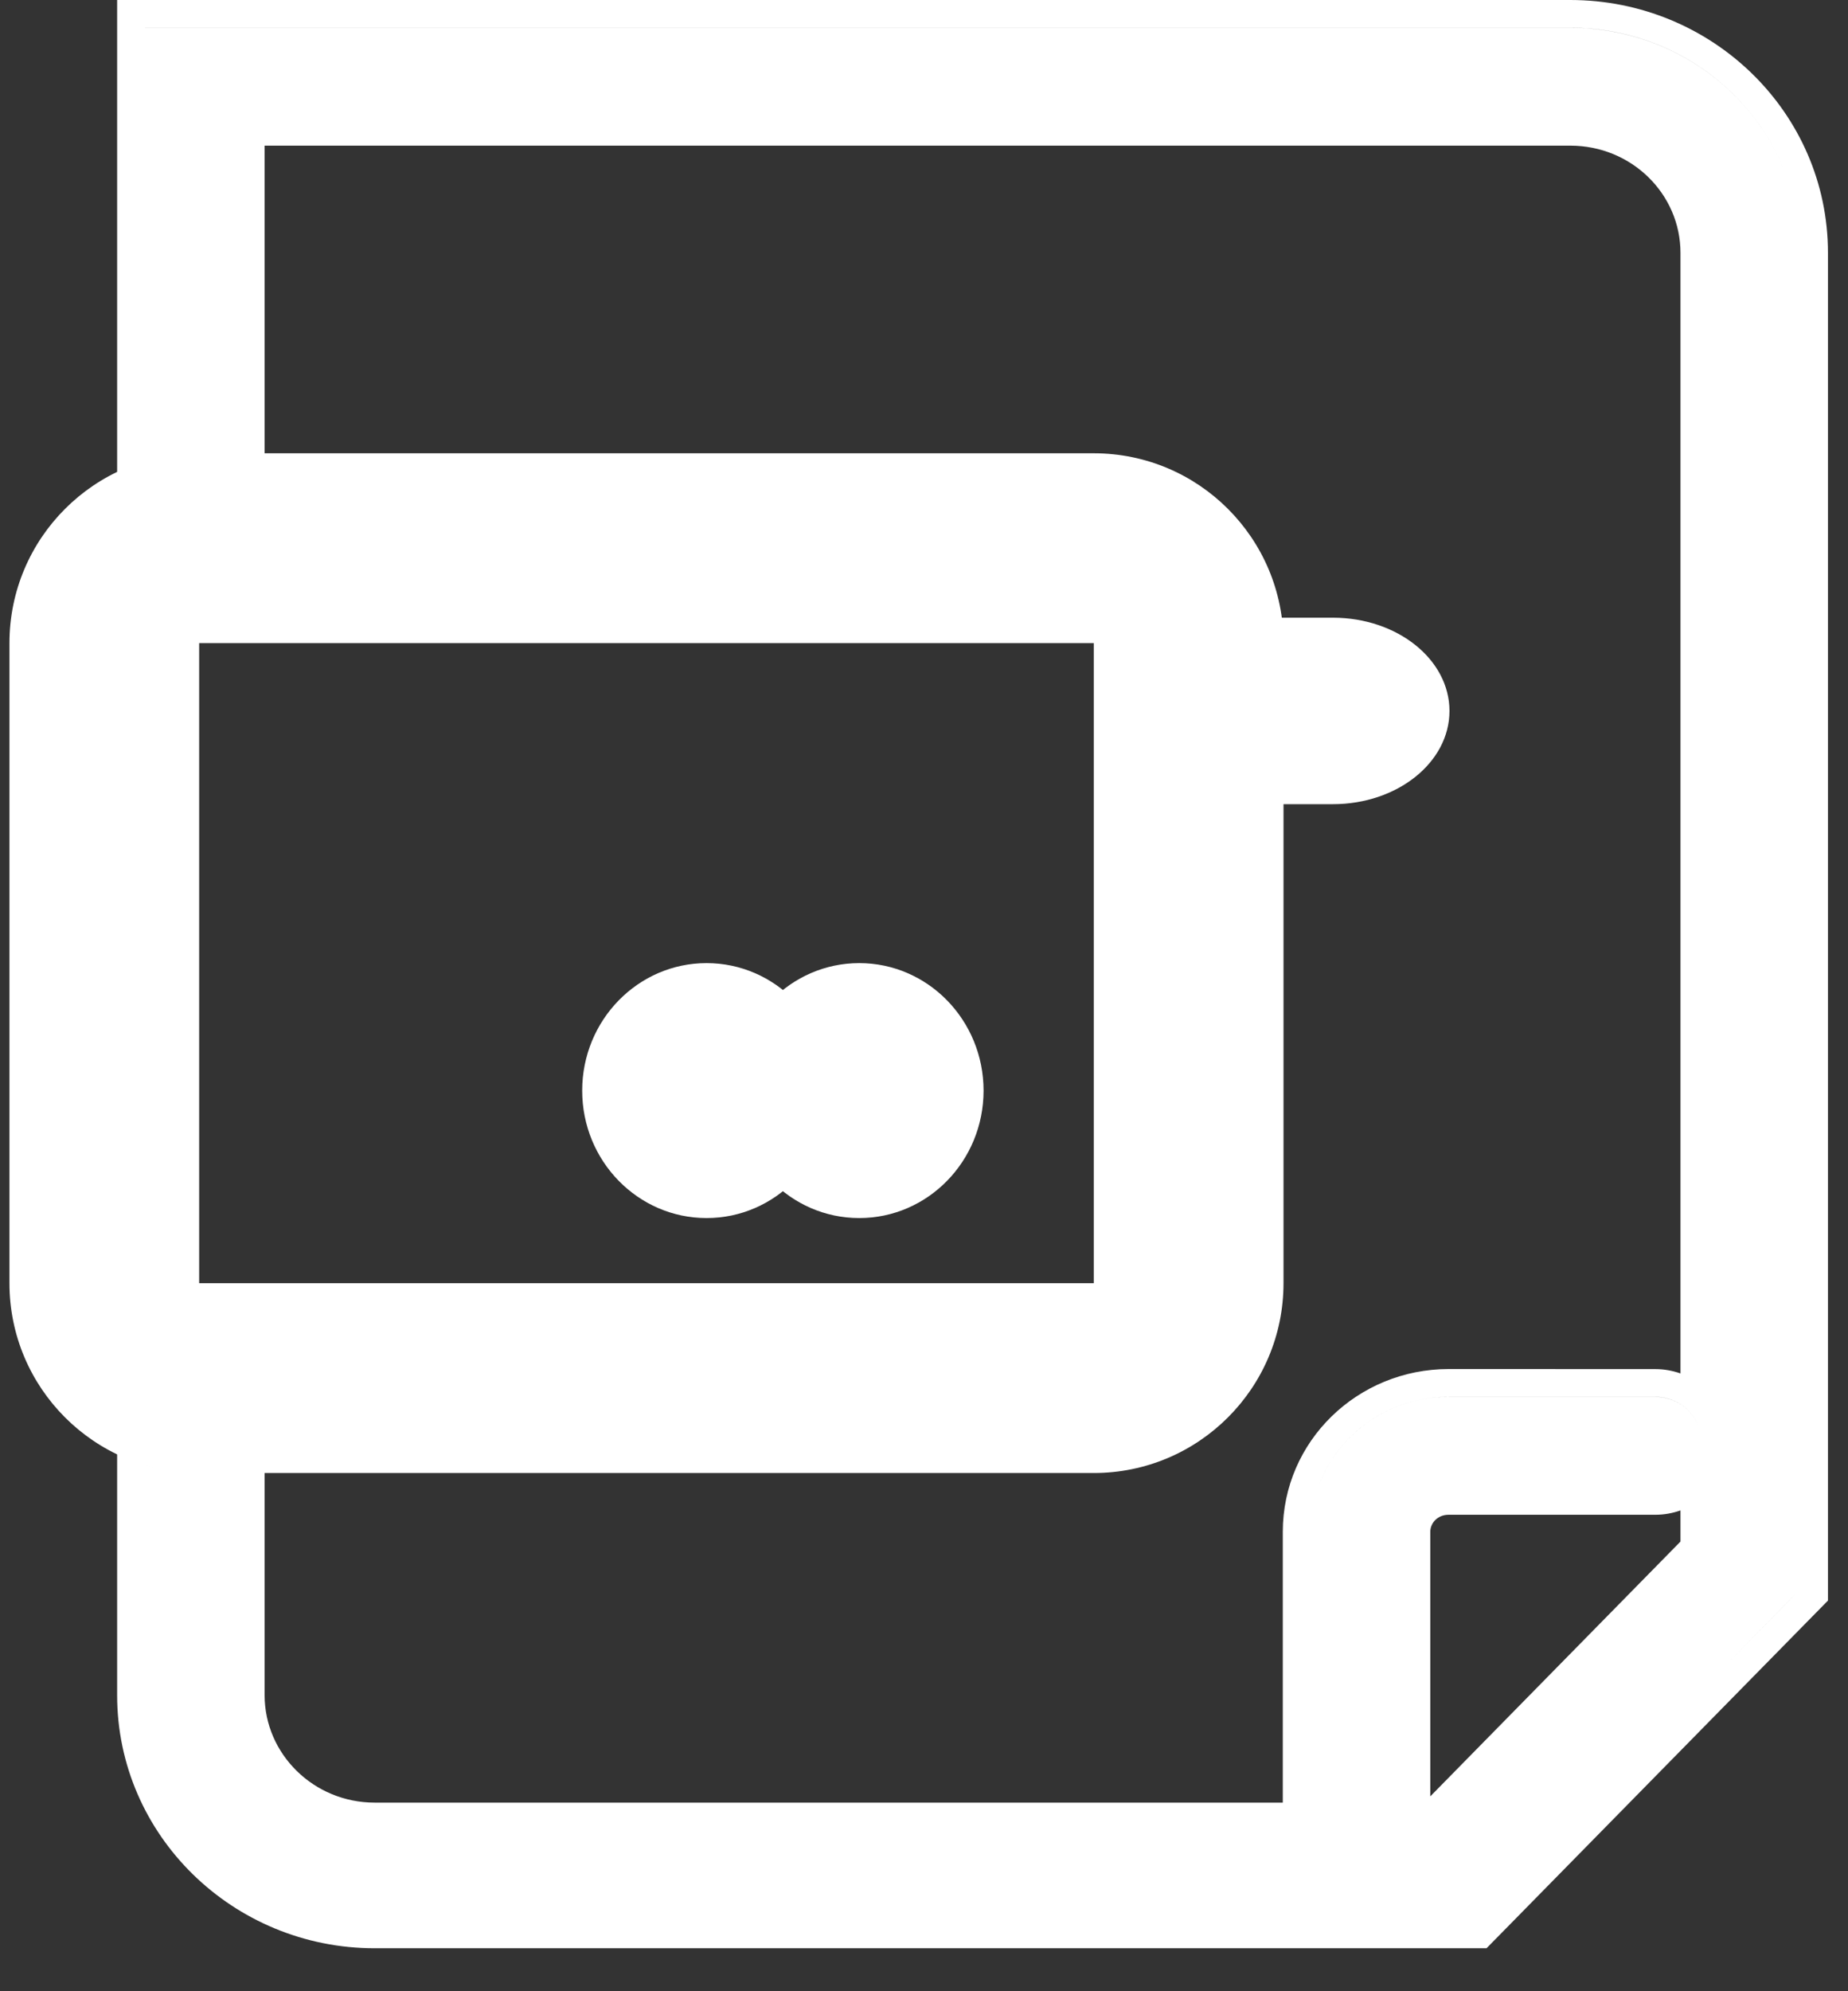 <svg width="26" height="28" viewBox="0 0 26 28" fill="none" xmlns="http://www.w3.org/2000/svg"><rect x="0" y="0" width="26" height="28" fill="#333333" stroke="none"/> <path fill-rule="evenodd" clip-rule="evenodd" d="M15.389 9.043H2.802V18.044L15.389 18.044L15.389 9.043ZM2.802 6.374C1.328 6.374 0.133 7.569 0.133 9.043V18.044C0.133 19.518 1.328 20.713 2.802 20.713H15.389C16.863 20.713 18.058 19.518 18.058 18.044V9.043C18.058 7.569 16.863 6.374 15.389 6.374H2.802Z" fill="white"/> <path d="M11.69 15.336C11.69 16.326 10.907 17.128 9.941 17.128C8.975 17.128 8.191 16.326 8.191 15.336C8.191 14.346 8.975 13.543 9.941 13.543C10.907 13.543 11.69 14.346 11.69 15.336Z" fill="white"/> <path d="M13.838 15.336C13.838 16.326 13.055 17.128 12.089 17.128C11.123 17.128 10.34 16.326 10.34 15.336C10.34 14.346 11.123 13.543 12.089 13.543C13.055 13.543 13.838 14.346 13.838 15.336Z" fill="white"/> <path fill-rule="evenodd" clip-rule="evenodd" d="M17.646 8.88C17.652 8.957 17.656 9.034 17.656 9.113V11.308H18.754C19.659 11.308 20.393 10.721 20.393 9.997C20.393 9.273 19.659 8.686 18.754 8.686H17.621C17.632 8.75 17.64 8.814 17.646 8.88Z" fill="white"/> <path fill-rule="evenodd" clip-rule="evenodd" d="M20.331 19.642C20.215 19.645 20.101 19.658 19.991 19.68C19.326 19.812 18.785 20.274 18.556 20.886C18.828 20.158 19.542 19.642 20.381 19.642V19.643H23.29C23.567 19.643 23.803 19.813 23.895 20.052C23.846 19.925 23.757 19.818 23.643 19.745C23.542 19.68 23.421 19.642 23.29 19.642L20.381 19.642C20.364 19.642 20.348 19.642 20.331 19.642ZM18.579 25.739H5.273C4.47 25.739 3.78 25.259 3.485 24.577C3.78 25.259 4.47 25.739 5.273 25.739H18.579C18.579 25.739 18.579 25.739 18.579 25.739ZM3.332 23.838C3.332 23.838 3.332 23.838 3.332 23.838V20.496H3.723V23.838C3.723 24.662 4.411 25.348 5.273 25.348H18.048L18.048 25.344V21.541C18.048 20.264 19.101 19.251 20.381 19.251H20.772L23.29 19.252C23.414 19.252 23.533 19.274 23.643 19.313V3.555C23.643 2.731 22.958 2.048 22.092 2.048H3.723V6.51H3.332V1.658H3.332V6.706H2.74C2.497 6.706 2.262 6.739 2.039 6.801L2.039 6.616C1.904 6.655 1.773 6.706 1.648 6.766V0H22.092C24.086 0 25.718 1.583 25.718 3.555V22.507L25.425 22.805L21.22 27.085L20.914 27.396H5.273C3.279 27.396 1.648 25.807 1.648 23.837V20.24C1.773 20.3 1.904 20.35 2.039 20.39L2.039 20.596C2.262 20.658 2.497 20.691 2.74 20.691H3.332V23.838C3.332 23.838 3.332 23.838 3.332 23.838ZM24.265 23.429L25.279 22.396L25.146 22.532L24.265 23.429ZM25.262 2.917C24.96 1.475 23.655 0.391 22.092 0.391H2.686H2.039V0.39H22.092C23.655 0.39 24.96 1.475 25.262 2.917ZM19.591 25.739C19.591 25.739 19.591 25.739 19.591 25.739H20.2L20.2 25.739H19.591ZM23.29 21.3C23.414 21.3 23.533 21.278 23.643 21.239V21.677L20.123 25.26V21.541C20.123 21.416 20.226 21.3 20.381 21.3H23.29Z" fill="white"/> </svg>
